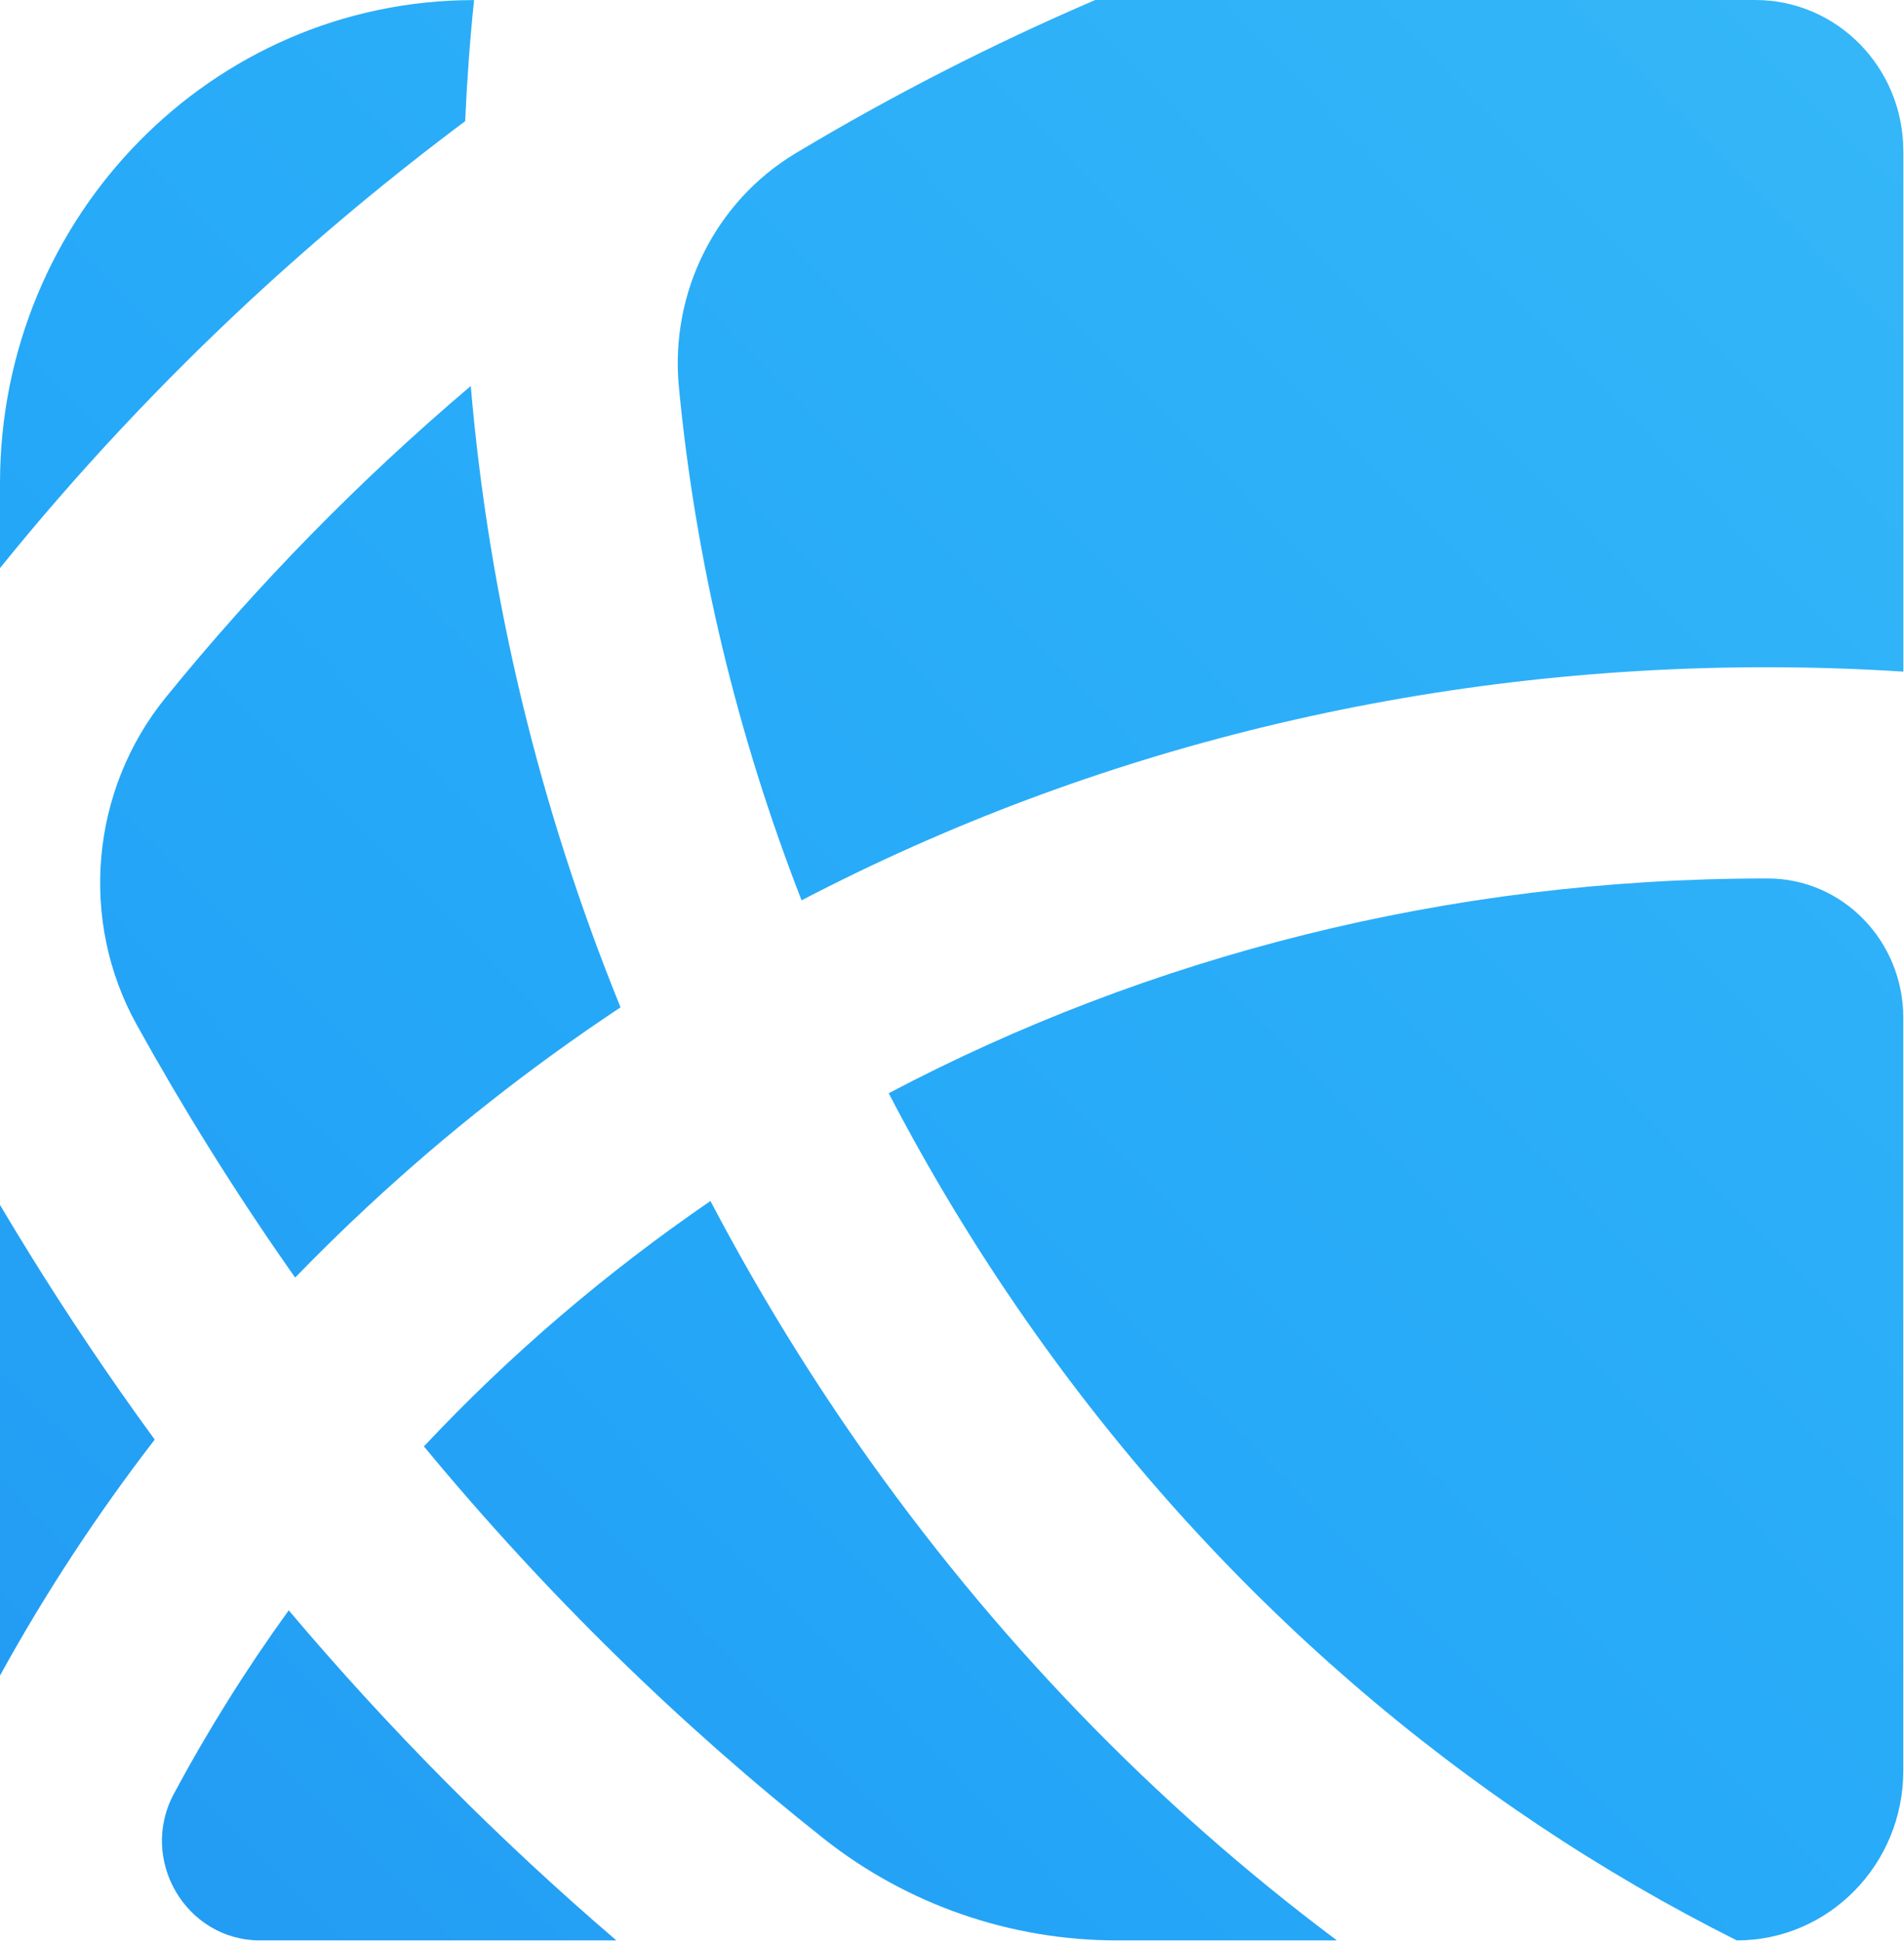 <?xml version="1.0" encoding="UTF-8"?> <svg xmlns="http://www.w3.org/2000/svg" viewBox="0 0 198.33 202.144" fill="none"><path d="M16.112 149.925C10.067 157.763 4.683 165.978 0 174.497V125.482C3.888 132.044 8.036 138.478 12.452 144.799C13.656 146.516 14.876 148.232 16.112 149.917V149.925Z" fill="url(#paint0_linear_19_20365)"></path><path d="M0 59.163V50.339C0 22.542 22.11 0.008 49.383 0.008C48.942 4.212 48.643 8.423 48.454 12.619C40.654 18.451 33.145 24.7 25.959 31.366C16.553 40.111 7.887 49.392 0 59.163Z" fill="url(#paint1_linear_19_20365)"></path><path d="M49.037 40.199C50.918 62.268 56.176 84.08 64.637 104.905C55.349 111.074 46.534 117.981 38.308 125.642C35.703 128.057 33.192 130.528 30.744 133.047C30.516 132.718 30.272 132.389 30.044 132.052C24.266 123.781 19.001 115.31 14.223 106.686C8.202 95.808 9.453 82.243 17.269 72.624C26.77 60.928 37.395 50.066 49.037 40.199Z" fill="url(#paint2_linear_19_20365)"></path><path d="M64.204 202.077H27.084C19.394 202.077 14.42 193.686 18.111 186.811C21.661 180.193 25.66 173.807 30.075 167.702C40.63 180.193 52.051 191.672 64.204 202.077Z" fill="url(#paint3_linear_19_20365)"></path><path d="M139.263 202.077H116.366C105.299 202.077 94.524 198.379 85.787 191.464C70.848 179.631 56.861 165.994 44.157 150.631C53.059 141.133 63.079 132.565 74.004 125.073C78.545 133.72 83.654 142.152 89.336 150.302C103.465 170.534 120.356 187.95 139.263 202.077Z" fill="url(#paint4_linear_19_20365)"></path><path d="M198.264 15.723V69.945C193.542 69.64 188.78 69.487 184.002 69.487C148.251 69.487 113.886 77.919 83.496 93.762C76.758 76.475 72.453 58.481 70.714 40.287C69.777 30.452 74.531 20.97 82.882 15.956C92.831 9.996 103.253 4.653 114.083 0H182.837C191.353 0 198.256 7.035 198.256 15.715L198.264 15.723Z" fill="url(#paint5_linear_19_20365)"></path><path d="M183.994 91.484C184.041 91.484 184.089 91.484 184.136 91.484C191.952 91.484 198.256 98.014 198.256 105.98V184.404C198.256 194.167 190.496 202.077 180.916 202.077C152.675 187.95 126.921 166.194 106.913 137.539C101.576 129.894 96.798 121.984 92.572 113.85C119.562 99.627 150.762 91.484 183.986 91.484H183.994Z" fill="url(#paint6_linear_19_20365)"></path><defs><linearGradient id="paint0_linear_19_20365" x1="-1.4831e-05" y1="809.032" x2="808.839" y2="15.392" gradientUnits="userSpaceOnUse"><stop offset="0.103" stop-color="#1C75E4"></stop><stop offset="0.474" stop-color="#25A8F8"></stop><stop offset="1" stop-color="#5CDCF8"></stop></linearGradient><linearGradient id="paint1_linear_19_20365" x1="-1.4831e-05" y1="809.032" x2="808.839" y2="15.392" gradientUnits="userSpaceOnUse"><stop offset="0.103" stop-color="#1C75E4"></stop><stop offset="0.474" stop-color="#25A8F8"></stop><stop offset="1" stop-color="#5CDCF8"></stop></linearGradient><linearGradient id="paint2_linear_19_20365" x1="-1.4831e-05" y1="809.032" x2="808.839" y2="15.392" gradientUnits="userSpaceOnUse"><stop offset="0.103" stop-color="#1C75E4"></stop><stop offset="0.474" stop-color="#25A8F8"></stop><stop offset="1" stop-color="#5CDCF8"></stop></linearGradient><linearGradient id="paint3_linear_19_20365" x1="-1.4831e-05" y1="809.032" x2="808.839" y2="15.392" gradientUnits="userSpaceOnUse"><stop offset="0.103" stop-color="#1C75E4"></stop><stop offset="0.474" stop-color="#25A8F8"></stop><stop offset="1" stop-color="#5CDCF8"></stop></linearGradient><linearGradient id="paint4_linear_19_20365" x1="-1.4831e-05" y1="809.032" x2="808.839" y2="15.392" gradientUnits="userSpaceOnUse"><stop offset="0.103" stop-color="#1C75E4"></stop><stop offset="0.474" stop-color="#25A8F8"></stop><stop offset="1" stop-color="#5CDCF8"></stop></linearGradient><linearGradient id="paint5_linear_19_20365" x1="-1.4831e-05" y1="809.032" x2="808.839" y2="15.392" gradientUnits="userSpaceOnUse"><stop offset="0.103" stop-color="#1C75E4"></stop><stop offset="0.474" stop-color="#25A8F8"></stop><stop offset="1" stop-color="#5CDCF8"></stop></linearGradient><linearGradient id="paint6_linear_19_20365" x1="-1.4831e-05" y1="809.032" x2="808.839" y2="15.392" gradientUnits="userSpaceOnUse"><stop offset="0.103" stop-color="#1C75E4"></stop><stop offset="0.474" stop-color="#25A8F8"></stop><stop offset="1" stop-color="#5CDCF8"></stop></linearGradient></defs></svg> 